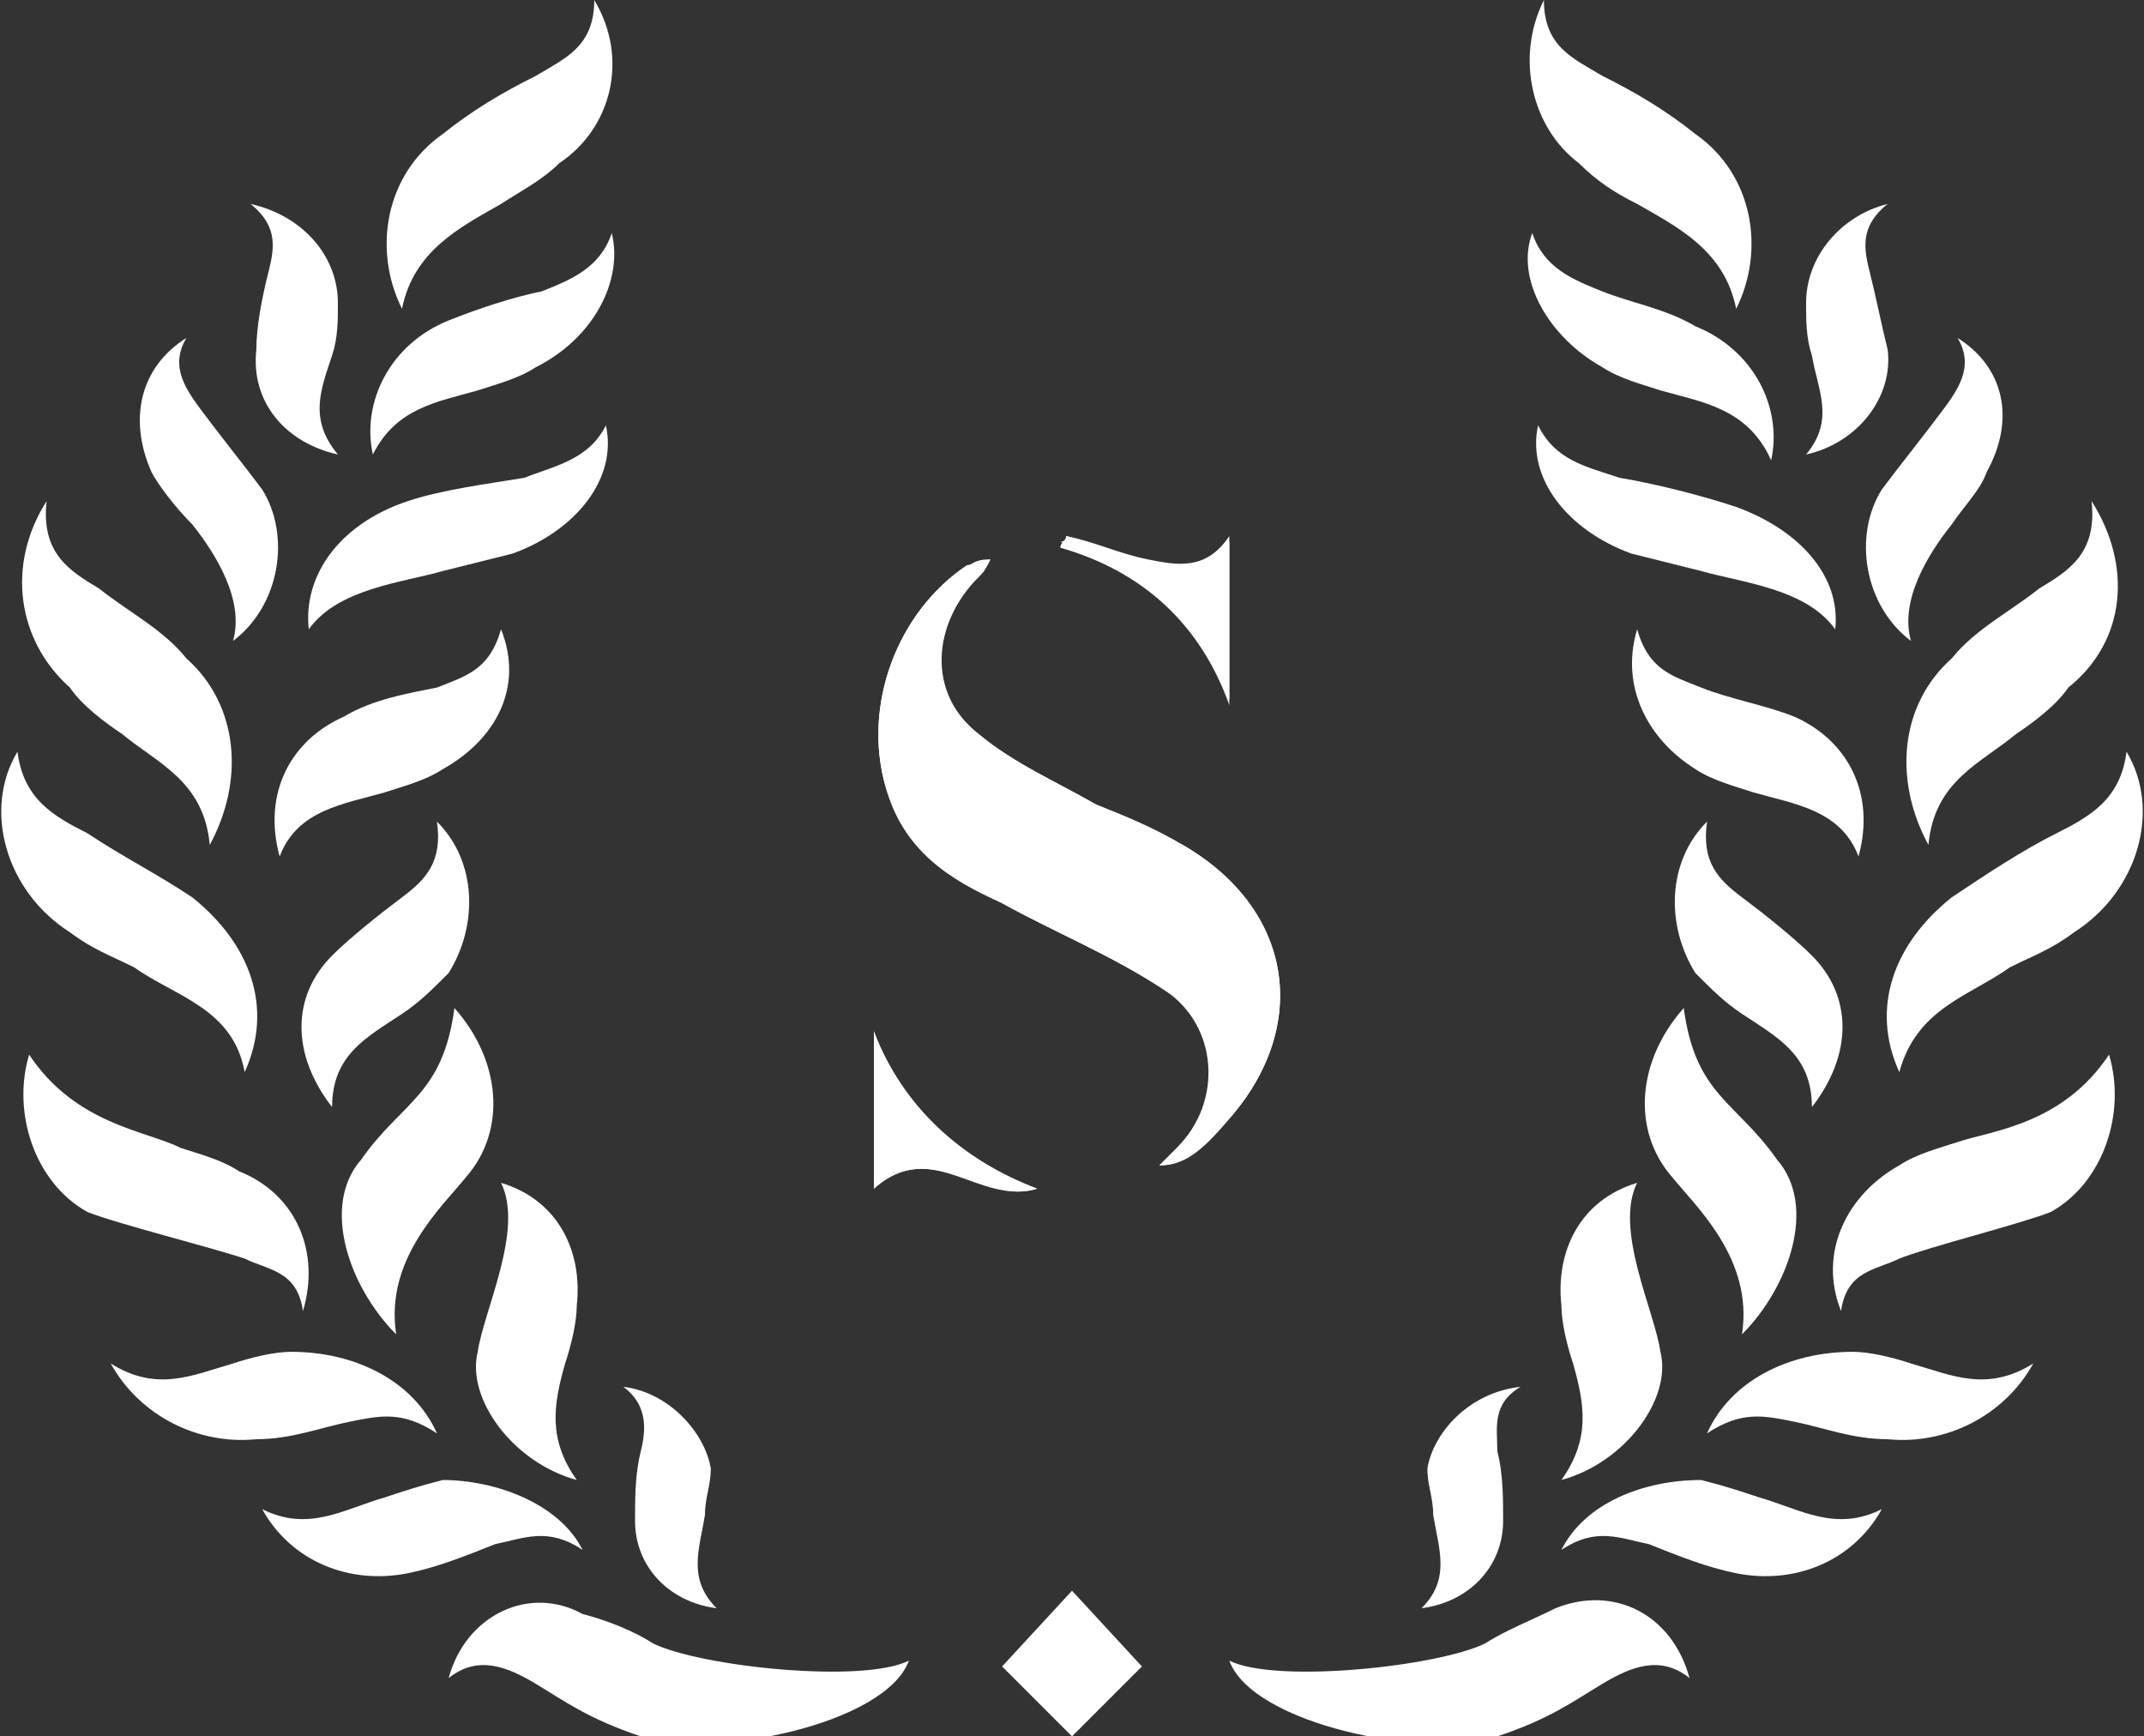 <svg xmlns="http://www.w3.org/2000/svg" xmlns:xlink="http://www.w3.org/1999/xlink" x="0px" y="0px" viewBox="0 0 36.8 29.8" xml:space="preserve"><rect x="0" y="0" width="36.8" height="29.8" fill="#333333" stroke="none"/> <path fill="#ffffff" d="M19.9,20c0.4,0,0.7-0.2,1.2-0.8c1.4-1.6,1.1-3.6-0.8-4.7  c-0.5-0.3-1-0.5-1.5-0.7c-0.7-0.4-1.4-0.7-2-1.2c-0.9-0.7-0.9-1.9,0-2.7c0.1-0.1,0.1-0.1,0.2-0.3c-0.2,0.1-0.3,0.1-0.4,0.1  c-1.2,0.8-1.8,2.4-1.4,3.8c0.3,1.1,1.1,1.6,2,2c0.9,0.5,1.9,0.9,2.8,1.5c1,0.6,1,1.9,0.2,2.7C20.1,19.8,20,19.9,19.9,20"></path> <path fill="#ffffff" d="M17.8,20.4c-1.3-0.5-2.3-1.4-2.8-2.7v2.7C16,19.5,16.9,20.7,17.8,20.4"></path> <path fill="#ffffff" d="M18.3,9.2c0,0.1-0.1,0.1-0.1,0.2c1.4,0.4,2.4,1.3,2.9,2.7V9.3  c-0.4,0.6-0.9,0.5-1.4,0.4C19.2,9.5,18.8,9.4,18.3,9.2"></path> <path fill="#ffffff" d="M19.9,20c0.1-0.1,0.2-0.2,0.3-0.3c0.8-0.8,0.7-2.1-0.2-2.7  c-0.9-0.6-1.9-1-2.8-1.5c-0.9-0.5-1.7-1-2-2c-0.4-1.4,0.2-3,1.4-3.8c0.1,0,0.1-0.1,0.4-0.1c-0.1,0.2-0.2,0.3-0.2,0.3  c-0.8,0.8-0.9,2,0,2.7c0.6,0.5,1.3,0.8,2,1.2c0.5,0.3,1,0.5,1.5,0.7c1.9,1.1,2.2,3.1,0.8,4.7C20.5,19.8,20.3,20,19.9,20"></path> <path fill="#ffffff" d="M17.8,20.4c-1,0.3-1.8-0.9-2.8,0v-2.7C15.5,19.1,16.5,19.9,17.8,20.4"></path> <path fill="#ffffff" d="M18.3,9.2c0.5,0.1,0.9,0.3,1.4,0.4c0.5,0.1,1,0.2,1.4-0.4v2.8  c-0.5-1.4-1.5-2.2-2.9-2.7C18.2,9.3,18.3,9.3,18.3,9.2"></path> <polygon fill="#ffffff" points="19.6,28.6 18.4,27.3 17.2,28.6 18.4,29.8  "></polygon> <path fill="#ffffff" d="M10.7,23.8c0.4,0.3,0.4,0.7,0.3,1.1c-0.1,0.4-0.1,0.8-0.1,1.2  c0,0.8,0.6,1.4,1.4,1.5c-0.5-0.5-0.3-1-0.2-1.6c0-0.3,0.1-0.5,0.1-0.8C12.1,24.6,11.5,23.9,10.7,23.8"></path> <path fill="#ffffff" d="M8.6,20.3c0.4,0.8-0.3,2.2-0.4,2.9c-0.2,0.8,0.6,1.9,1.7,2.2  c-0.5-0.7-0.4-1.3-0.2-2c0.1-0.3,0.2-0.7,0.2-1C10,21.5,9.6,20.6,8.6,20.3"></path> <path fill="#ffffff" d="M10,26.6c-0.6-0.4-1-0.2-1.5-0.1C8,26.7,7.5,26.9,7,27c-1,0.2-2-0.2-2.5-1.1  c0.8,0.4,1.4,0,2.1-0.2c0.3-0.1,0.6-0.2,1-0.3C8.5,25.4,9.6,25.8,10,26.6"></path> <path fill="#ffffff" d="M10.4,7.3C10.1,7.9,9.5,8,9,8.2C8.4,8.3,7.6,8.4,7,8.6C5.8,9,5.2,9.9,5.3,10.8  c0.5-0.7,1.6-0.8,2.3-1C8,9.7,8.4,9.6,8.8,9.5C9.9,9.1,10.6,8.2,10.4,7.3"></path> <path fill="#ffffff" d="M10.5,4c-0.2,0.6-0.7,0.8-1.2,1C8.8,5.1,8.2,5.3,7.7,5.5  c-1,0.4-1.5,1.4-1.3,2.3C6.8,7,7.5,6.9,8.2,6.7c0.3-0.1,0.7-0.2,1-0.4C10.2,5.8,10.7,4.8,10.5,4"></path> <path fill="#ffffff" d="M7.5,14.1c0.1,0.7-0.2,1-0.6,1.3c-0.4,0.3-0.9,0.7-1.2,1  c-0.7,0.7-0.7,1.7,0,2.6c0-0.9,0.6-1.2,1.2-1.6c0.3-0.2,0.5-0.4,0.8-0.7C8.2,15.9,8.2,14.8,7.5,14.1"></path> <path fill="#ffffff" d="M8.6,10.8c-0.2,0.7-0.6,0.8-1.1,1C7,11.9,6.4,12,5.9,12.3  c-0.9,0.4-1.4,1.3-1.1,2.4c0.3-0.8,1.1-0.9,1.8-1.1c0.3-0.1,0.7-0.2,1-0.4C8.5,12.7,9,11.8,8.6,10.8"></path> <path fill="#ffffff" d="M0.8,8.6c-0.1,0.9,0.4,1.2,0.9,1.5c0.5,0.4,1.1,0.7,1.5,1.2  c0.9,0.8,1,2.1,0.4,3.2c-0.1-1.1-0.9-1.4-1.5-1.9c-0.3-0.2-0.7-0.5-0.9-0.8C0.3,11,0.1,9.7,0.8,8.6"></path> <path fill="#ffffff" d="M0.3,12.9c0.1,0.8,0.6,1.1,1.2,1.4c0.6,0.4,1.2,0.7,1.8,1.1  c1,0.8,1.4,1.9,0.9,3c-0.2-1.1-1.2-1.3-1.9-1.8c-0.4-0.2-0.7-0.3-1.1-0.6C0.1,15.3-0.3,13.9,0.3,12.9"></path> <path fill="#ffffff" d="M10.2,0c0,0.8-0.5,1-1,1.3c-0.6,0.3-1.1,0.6-1.6,1c-1,0.7-1.2,2-0.7,3  c0.2-1,1-1.4,1.7-1.8c0.3-0.2,0.7-0.4,1-0.7C10.5,2.2,10.8,1,10.2,0"></path> <path fill="#ffffff" d="M3.2,5.8c-0.3,0.5,0,0.9,0.3,1.3c0.3,0.4,0.7,0.9,1,1.3c0.5,0.8,0.3,2-0.5,2.6  c0.2-0.7-0.3-1.5-0.7-2C3,8.7,2.7,8.3,2.6,8.1C2.2,7.2,2.4,6.3,3.2,5.8"></path> <path fill="#ffffff" d="M4.3,3.5c0.5,0.4,0.4,0.8,0.3,1.2C4.5,5.1,4.4,5.6,4.4,6  C4.3,6.9,4.9,7.6,5.8,7.8C5.3,7.2,5.5,6.7,5.7,6.1c0.1-0.3,0.1-0.6,0.1-0.9C5.8,4.4,5.2,3.7,4.3,3.5"></path> <path fill="#ffffff" d="M6.8,22.9c-0.2-1.3,0.8-2.2,1.2-2.7c0.7-0.8,0.6-2-0.2-2.9  c-0.2,1.5-0.9,1.6-1.6,2.6C5.5,20.7,6,22.1,6.8,22.9"></path> <path fill="#ffffff" d="M5.2,22.5c-0.1-0.7-0.6-0.7-1-0.9C3.6,21.4,2,21,1.5,20.8  c-0.9-0.5-1.3-1.7-1-2.7c0.8,1.2,2,1.3,2.6,1.6c0.3,0.1,0.7,0.2,1,0.4C5.1,20.5,5.5,21.5,5.2,22.5"></path> <path fill="#ffffff" d="M7.5,24.6c-0.6-0.4-1-0.3-1.5-0.2c-0.5,0.1-1,0.3-1.6,0.3c-1,0.1-2-0.4-2.5-1.3  c0.8,0.5,1.4,0.2,2.1,0c0.3-0.1,0.7-0.2,1-0.2C6.1,23.2,7.1,23.7,7.5,24.6"></path> <path fill="#ffffff" d="M7.7,28.8c0.5-0.4,1-0.2,1.5,0.1c0.5,0.3,0.9,0.6,1.8,0.9  c1.2,0.4,4.2-0.2,4.6-1.3c-0.8,0.4-3.6,0.1-4.4-0.3c-0.3-0.2-0.8-0.4-1.2-0.5C9.1,27.2,8,27.7,7.7,28.8"></path> <path fill="#ffffff" d="M26.1,23.8c-0.5,0.3-0.4,0.7-0.4,1.1c0.1,0.4,0.1,0.8,0.1,1.2  c0,0.8-0.6,1.4-1.4,1.5c0.5-0.5,0.3-1,0.2-1.6c0-0.3-0.1-0.5-0.1-0.8C24.6,24.6,25.2,23.9,26.1,23.8"></path> <path fill="#ffffff" d="M28.1,20.3c-0.4,0.8,0.3,2.2,0.4,2.9c0.2,0.8-0.6,1.9-1.7,2.2  c0.5-0.7,0.4-1.3,0.2-2c-0.1-0.3-0.2-0.7-0.2-1C26.7,21.5,27.1,20.6,28.1,20.3"></path> <path fill="#ffffff" d="M26.8,26.6c0.6-0.4,1-0.2,1.5-0.1c0.5,0.2,1,0.4,1.5,0.5c1,0.2,2-0.2,2.5-1.1  c-0.8,0.4-1.4,0-2.1-0.2c-0.3-0.1-0.6-0.2-1-0.3C28.2,25.4,27.2,25.8,26.8,26.6"></path> <path fill="#ffffff" d="M26.4,7.3c0.3,0.6,0.8,0.7,1.4,0.9c0.6,0.1,1.4,0.3,2,0.5  c1.1,0.4,1.8,1.2,1.7,2.1c-0.5-0.7-1.6-0.8-2.3-1c-0.4-0.1-0.8-0.2-1.2-0.3C26.9,9.1,26.2,8.2,26.4,7.3"></path> <path fill="#ffffff" d="M26.3,4c0.2,0.6,0.7,0.8,1.2,1c0.5,0.2,1.1,0.3,1.6,0.6c1,0.4,1.5,1.4,1.3,2.3  C30,7,29.2,6.9,28.5,6.7c-0.3-0.1-0.7-0.2-1-0.4C26.6,5.8,26,4.8,26.3,4"></path> <path fill="#ffffff" d="M29.3,14.1c-0.1,0.7,0.2,1,0.6,1.3c0.4,0.3,0.9,0.7,1.2,1  c0.7,0.7,0.7,1.7,0,2.6c0-0.9-0.6-1.2-1.2-1.6c-0.3-0.2-0.5-0.4-0.8-0.7C28.6,15.9,28.6,14.8,29.3,14.1"></path> <path fill="#ffffff" d="M28.1,10.8c0.2,0.7,0.6,0.8,1.1,1c0.5,0.2,1.1,0.3,1.6,0.5  c0.9,0.4,1.4,1.3,1.1,2.4c-0.3-0.8-1.1-0.9-1.8-1.1c-0.3-0.1-0.7-0.2-1-0.4C28.3,12.7,27.8,11.8,28.1,10.8"></path> <path fill="#ffffff" d="M35.9,8.6c0.1,0.9-0.4,1.2-0.9,1.5c-0.5,0.4-1.1,0.7-1.5,1.2  c-0.9,0.8-1,2.1-0.4,3.2c0.1-1.1,0.9-1.4,1.5-1.9c0.3-0.2,0.7-0.5,0.9-0.8C36.5,11,36.6,9.7,35.9,8.6"></path> <path fill="#ffffff" d="M36.5,12.9c-0.1,0.8-0.6,1.1-1.2,1.4c-0.6,0.3-1.2,0.7-1.8,1.1  c-1,0.8-1.4,1.9-0.9,3c0.3-1.1,1.2-1.3,1.9-1.8c0.4-0.2,0.7-0.3,1.1-0.6C36.7,15.3,37.1,13.9,36.5,12.9"></path> <path fill="#ffffff" d="M26.5,0c0,0.8,0.5,1,1,1.3c0.6,0.3,1.1,0.6,1.6,1c1,0.7,1.2,2,0.7,3  c-0.2-1-1-1.4-1.7-1.8c-0.4-0.2-0.7-0.4-1-0.7C26.3,2.2,26,1,26.5,0"></path> <path fill="#ffffff" d="M33.6,5.8c0.3,0.5,0,0.9-0.3,1.3c-0.3,0.4-0.7,0.9-1,1.3  c-0.5,0.8-0.3,2,0.5,2.6c-0.2-0.7,0.3-1.5,0.7-2c0.2-0.3,0.5-0.6,0.6-0.9C34.6,7.2,34.4,6.3,33.6,5.8"></path> <path fill="#ffffff" d="M32.4,3.5c-0.5,0.4-0.4,0.8-0.3,1.2c0.1,0.4,0.2,0.9,0.3,1.3  c0.1,0.8-0.5,1.6-1.4,1.8c0.5-0.6,0.2-1.1,0.1-1.7C31,5.8,31,5.5,31,5.2C31,4.4,31.6,3.7,32.4,3.5"></path> <path fill="#ffffff" d="M29.9,22.9c0.2-1.3-0.8-2.2-1.2-2.7c-0.7-0.8-0.6-2,0.2-2.9  c0.2,1.5,0.9,1.6,1.6,2.6C31.2,20.7,30.7,22.1,29.9,22.9"></path> <path fill="#ffffff" d="M31.6,22.5c0.1-0.7,0.6-0.7,1-0.9c0.5-0.2,2.1-0.6,2.6-0.8  c0.9-0.5,1.3-1.7,1-2.7c-0.8,1.2-2,1.3-2.6,1.5c-0.3,0.1-0.7,0.2-1,0.4C31.7,20.5,31.2,21.5,31.6,22.5"></path> <path fill="#ffffff" d="M29.3,24.6c0.6-0.4,1-0.3,1.5-0.2c0.5,0.1,1,0.3,1.6,0.3c1,0.1,2-0.4,2.5-1.3  c-0.8,0.5-1.4,0.2-2.1,0c-0.3-0.1-0.7-0.2-1-0.2C30.7,23.2,29.7,23.7,29.3,24.6"></path> <path fill="#ffffff" d="M29,28.8c-0.5-0.4-1-0.2-1.5,0.1c-0.5,0.3-0.9,0.6-1.8,0.9  c-1.2,0.4-4.2-0.2-4.6-1.3c0.8,0.4,3.6,0.1,4.4-0.3c0.3-0.2,0.8-0.4,1.2-0.6C27.7,27.2,28.7,27.7,29,28.8"></path> </svg>